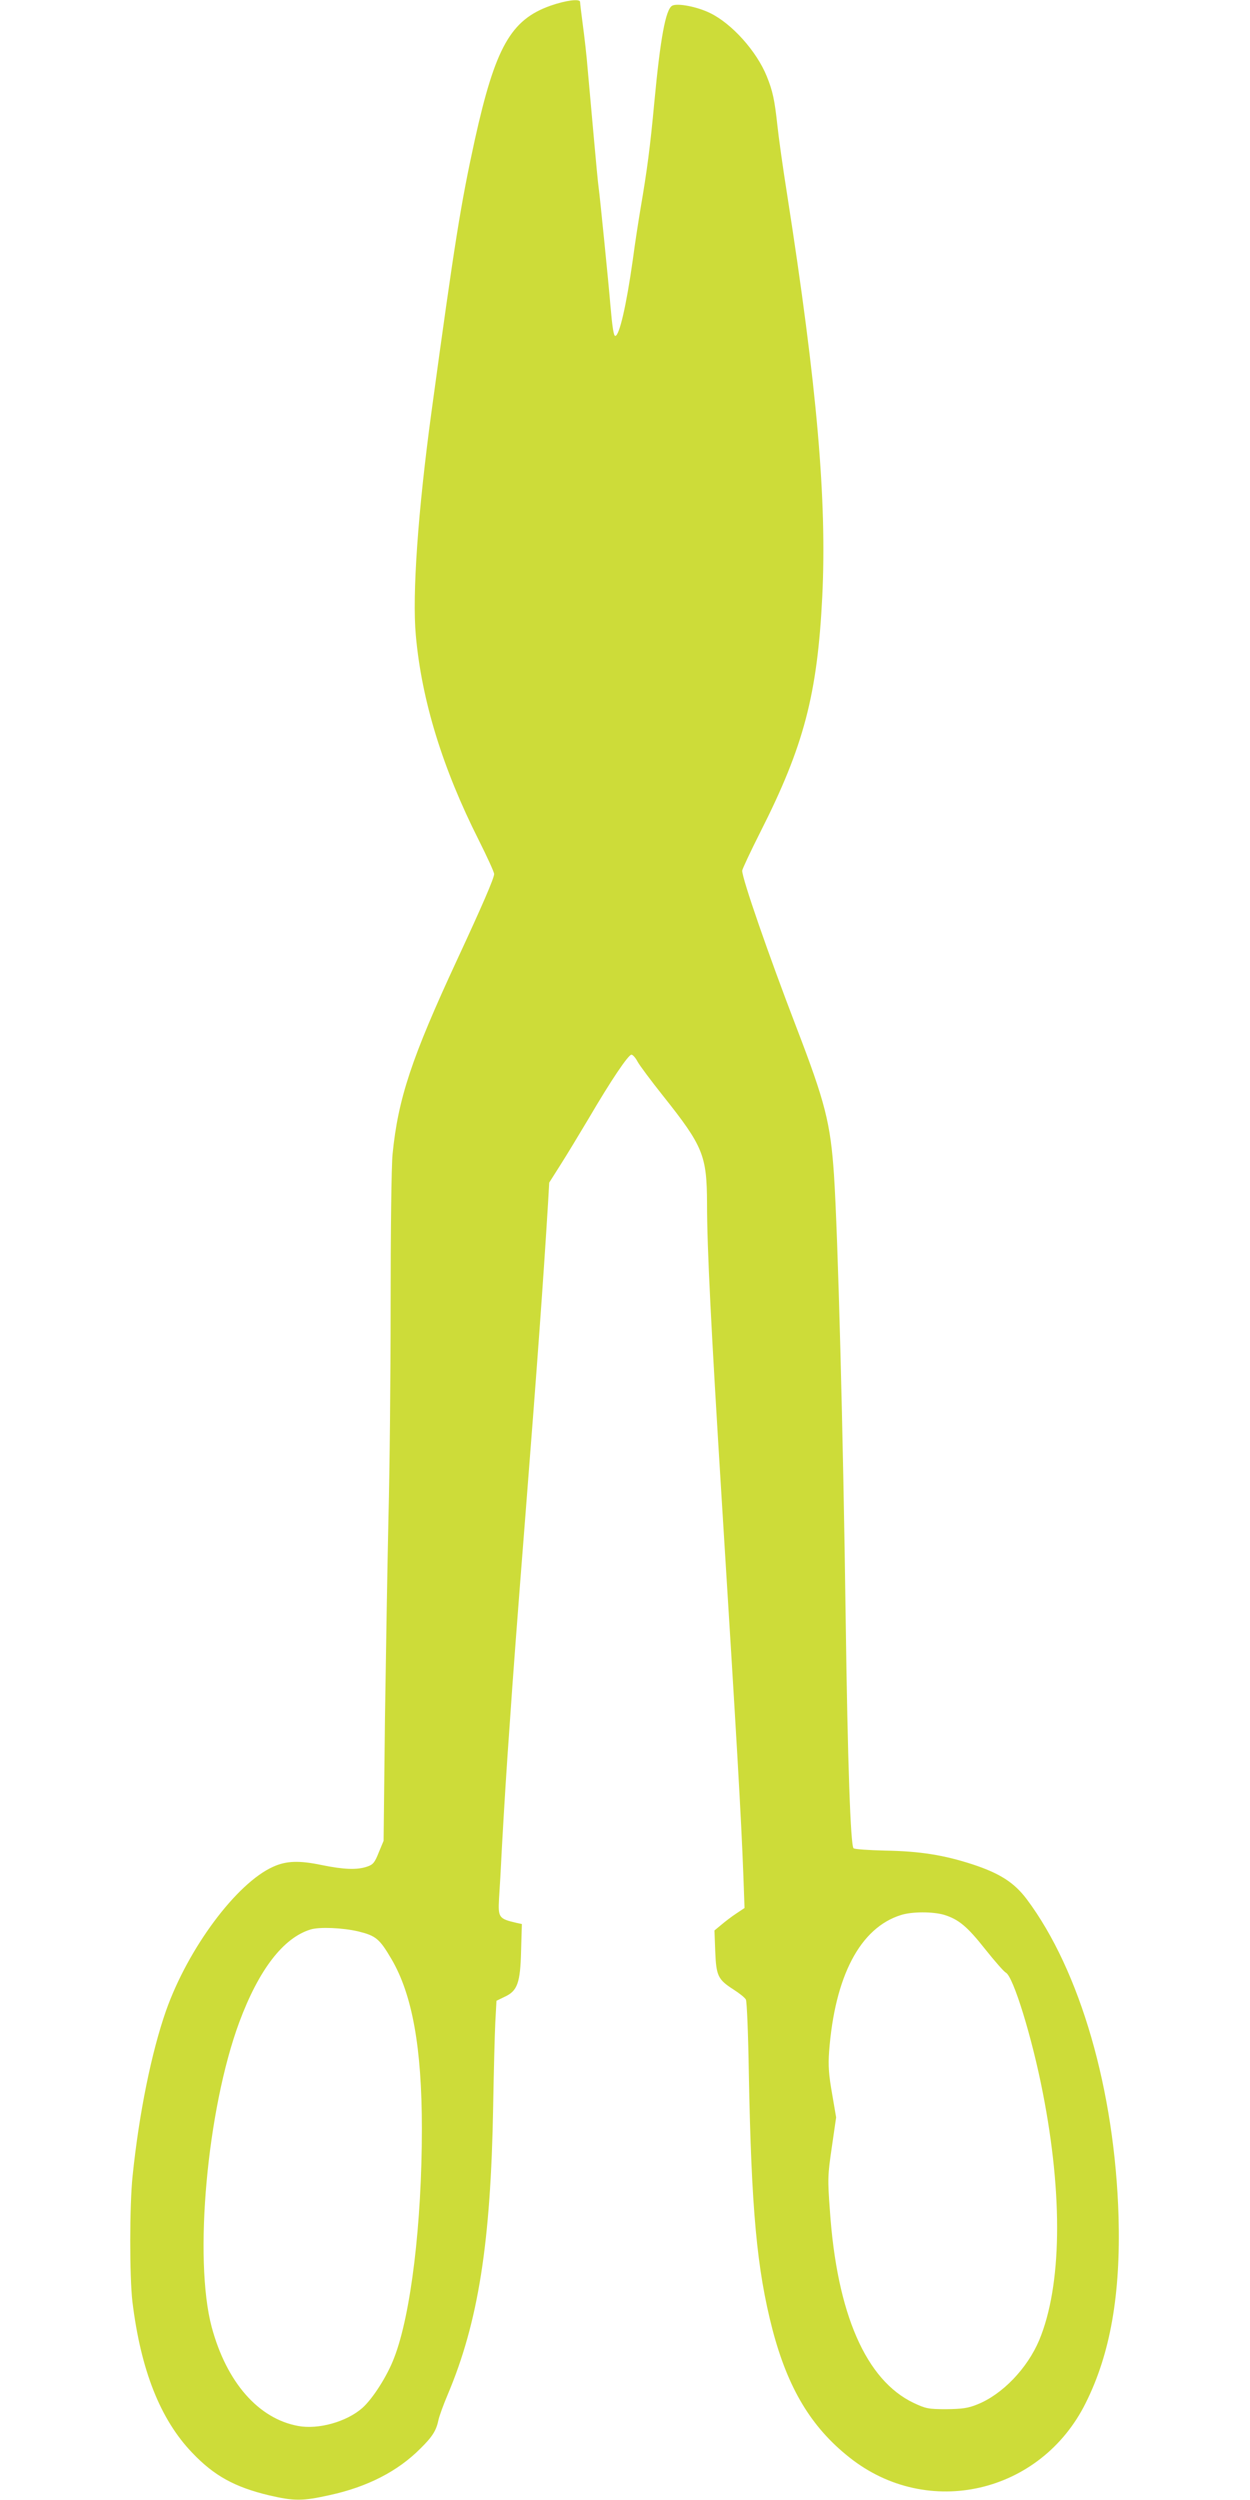 <?xml version="1.0" standalone="no"?>
<!DOCTYPE svg PUBLIC "-//W3C//DTD SVG 20010904//EN"
 "http://www.w3.org/TR/2001/REC-SVG-20010904/DTD/svg10.dtd">
<svg version="1.0" xmlns="http://www.w3.org/2000/svg"
 width="640pt" height="1280pt" viewBox="0 0 640 1280"
 preserveAspectRatio="xMidYMid meet">
<g transform="translate(0,1280) scale(0.1,-0.1)"
fill="#cddc39" stroke="none">
<path d="M2819 12771 c-204 -72 -283 -213 -388 -687 -72 -330 -102 -515 -222
-1394 -69 -507 -99 -935 -80 -1143 30 -334 137 -681 322 -1048 43 -86 79 -164
79 -174 0 -21 -61 -162 -191 -442 -231 -498 -301 -708 -329 -992 -6 -58 -10
-397 -10 -775 0 -369 -5 -855 -11 -1081 -5 -225 -13 -691 -18 -1035 l-7 -625
-25 -60 c-20 -51 -29 -62 -59 -72 -52 -18 -120 -15 -233 8 -115 24 -181 22
-249 -9 -187 -84 -435 -417 -548 -737 -74 -211 -138 -525 -171 -845 -16 -149
-16 -517 -1 -645 43 -351 143 -603 306 -773 112 -118 218 -176 393 -218 129
-30 172 -30 311 1 193 42 349 122 465 239 61 60 81 92 92 146 4 19 25 77 47
129 157 371 221 779 233 1476 3 176 8 370 11 431 l6 110 41 20 c66 30 81 70
85 236 l4 137 -28 6 c-90 21 -94 27 -89 123 3 42 10 163 15 267 11 197 23 396
41 645 13 196 38 529 79 1050 62 791 92 1207 116 1600 l6 105 57 90 c32 50 97
158 146 240 113 193 202 325 218 325 7 0 21 -16 31 -35 10 -19 69 -98 131
-176 206 -259 224 -305 225 -552 0 -226 21 -640 75 -1512 79 -1270 99 -1613
111 -1927 l6 -167 -42 -28 c-23 -15 -57 -41 -77 -58 l-35 -29 4 -107 c5 -126
14 -144 93 -195 30 -19 59 -42 64 -52 5 -9 12 -179 15 -377 13 -699 41 -1003
121 -1312 79 -301 198 -500 394 -655 401 -319 980 -185 1210 279 126 252 179
556 168 953 -19 646 -196 1260 -470 1626 -64 85 -137 132 -276 178 -147 48
-270 68 -450 71 -84 2 -157 7 -161 12 -15 16 -30 434 -40 1168 -13 970 -40
1974 -60 2280 -18 266 -45 371 -192 754 -144 375 -278 762 -278 803 0 7 42 97
93 198 223 440 292 705 317 1205 24 493 -26 1073 -180 2060 -22 138 -44 297
-50 355 -14 129 -24 175 -54 249 -52 129 -179 270 -290 324 -67 33 -167 52
-194 38 -34 -18 -61 -167 -92 -496 -21 -226 -37 -348 -70 -540 -10 -60 -29
-180 -40 -265 -33 -234 -69 -390 -90 -390 -8 0 -15 44 -25 160 -8 99 -54 560
-60 600 -3 19 -14 136 -25 260 -11 124 -25 279 -31 345 -5 66 -17 169 -25 228
-8 59 -14 112 -14 117 0 18 -74 8 -151 -19z m2015 -9775 c74 -23 118 -59 211
-177 48 -60 95 -114 105 -119 38 -20 134 -331 189 -614 104 -530 97 -990 -18
-1267 -61 -145 -189 -279 -318 -330 -47 -19 -77 -23 -158 -24 -92 0 -105 3
-167 32 -244 116 -393 456 -429 986 -12 161 -11 181 10 324 l22 152 -21 123
c-17 96 -20 143 -15 213 29 387 159 635 368 700 56 18 163 18 221 1z m-2999
-85 c89 -22 108 -37 169 -141 107 -182 156 -454 156 -869 0 -484 -56 -952
-142 -1173 -35 -93 -110 -210 -163 -257 -81 -71 -225 -111 -328 -92 -204 37
-367 224 -443 506 -93 348 -24 1115 141 1561 100 269 225 432 365 475 46 14
164 9 245 -10z"/>
</g>
</svg>
